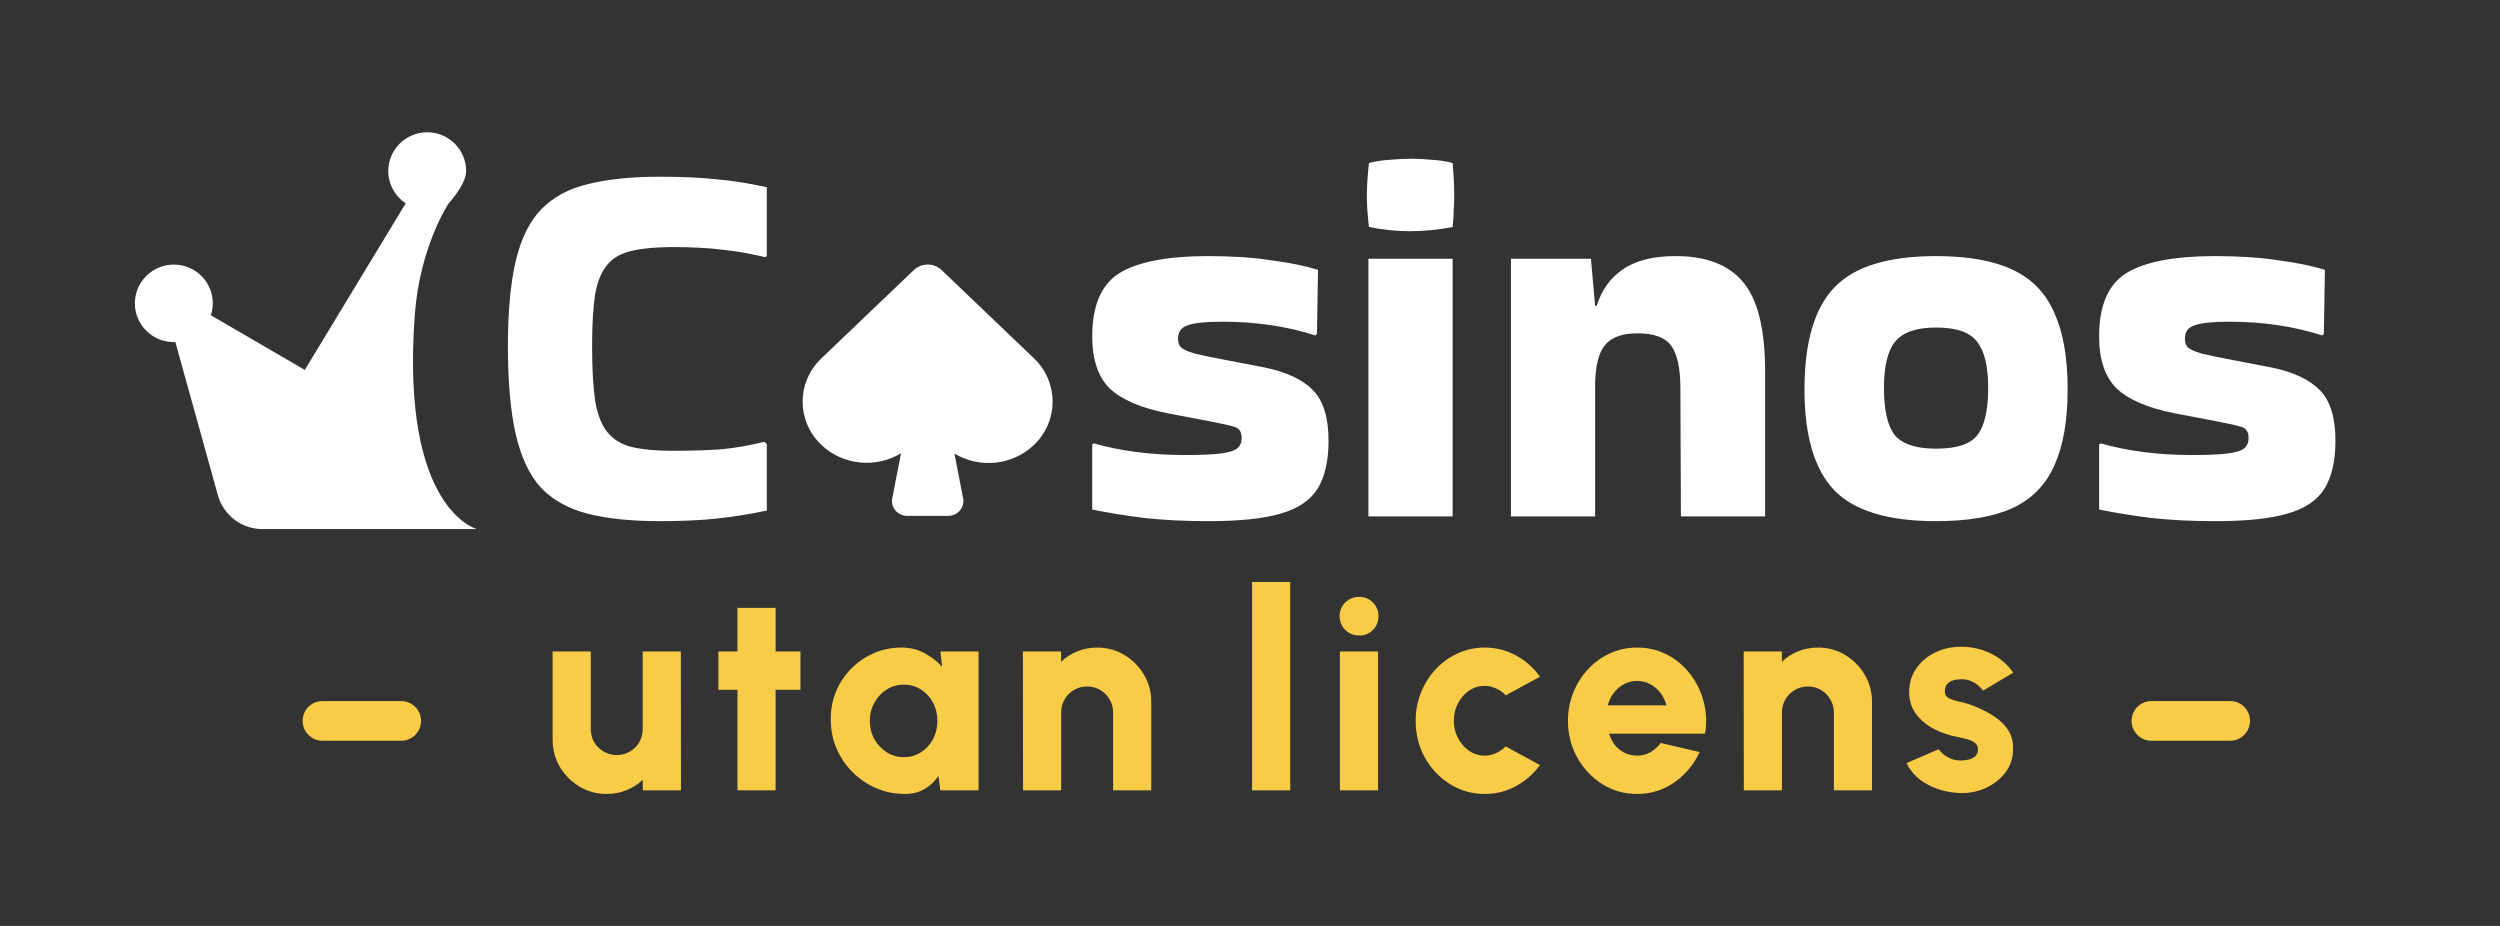<svg width="108" height="40" viewBox="0 0 108 40" fill="none" xmlns="http://www.w3.org/2000/svg">
<rect x="0" y="0" width="108" height="40" fill="#333333" stroke="none"/>
<path fill-rule="evenodd" clip-rule="evenodd" d="M54.09 25.143V34.143H55.738V25.143H54.09ZM34.58 29.799H33.506V34.143H31.858V29.799H31.035V28.143H31.858V26.259H33.506V28.143H34.58V29.799ZM23.873 31.947V28.143H25.521V31.491C25.521 31.703 25.571 31.895 25.67 32.067C25.773 32.235 25.911 32.369 26.082 32.469C26.253 32.569 26.44 32.619 26.643 32.619C26.85 32.619 27.039 32.569 27.21 32.469C27.381 32.369 27.516 32.235 27.616 32.067C27.715 31.895 27.765 31.703 27.765 31.491V28.143H29.412L29.418 34.143H27.771L27.765 33.687C27.566 33.879 27.331 34.029 27.061 34.137C26.794 34.245 26.512 34.299 26.213 34.299C25.783 34.299 25.392 34.193 25.037 33.981C24.683 33.769 24.401 33.487 24.19 33.135C23.979 32.779 23.873 32.383 23.873 31.947ZM42.274 28.143H40.627L40.698 28.803C40.48 28.563 40.223 28.365 39.928 28.209C39.638 28.053 39.31 27.975 38.944 27.975C38.518 27.975 38.12 28.055 37.75 28.215C37.384 28.375 37.06 28.597 36.777 28.881C36.495 29.165 36.276 29.493 36.12 29.865C35.965 30.237 35.888 30.637 35.888 31.065C35.888 31.513 35.969 31.933 36.133 32.325C36.3 32.713 36.53 33.055 36.825 33.351C37.119 33.647 37.459 33.879 37.845 34.047C38.231 34.215 38.647 34.299 39.093 34.299C39.419 34.299 39.704 34.227 39.946 34.083C40.189 33.939 40.388 33.751 40.543 33.519L40.621 34.143H42.274V28.143ZM39.785 32.499C39.566 32.639 39.322 32.709 39.051 32.709C38.781 32.709 38.534 32.639 38.311 32.499C38.088 32.359 37.909 32.171 37.774 31.935C37.642 31.695 37.577 31.431 37.577 31.143C37.577 30.855 37.642 30.593 37.774 30.357C37.905 30.117 38.082 29.927 38.305 29.787C38.528 29.647 38.776 29.577 39.051 29.577C39.322 29.577 39.566 29.647 39.785 29.787C40.004 29.927 40.177 30.115 40.304 30.351C40.432 30.587 40.495 30.851 40.495 31.143C40.495 31.431 40.432 31.695 40.304 31.935C40.177 32.171 40.004 32.359 39.785 32.499ZM49.734 30.327V34.143H48.087V30.783C48.087 30.571 48.035 30.381 47.932 30.213C47.832 30.041 47.697 29.905 47.526 29.805C47.359 29.705 47.172 29.655 46.965 29.655C46.758 29.655 46.569 29.705 46.398 29.805C46.227 29.905 46.091 30.041 45.992 30.213C45.892 30.381 45.843 30.571 45.843 30.783V34.143H44.195L44.19 28.143H45.837L45.843 28.587C46.042 28.395 46.274 28.245 46.541 28.137C46.812 28.029 47.096 27.975 47.395 27.975C47.828 27.975 48.22 28.081 48.57 28.293C48.924 28.505 49.207 28.789 49.418 29.145C49.629 29.497 49.734 29.891 49.734 30.327ZM57.884 28.143H59.532V34.143H57.884V28.143ZM58.72 27.453C58.481 27.453 58.28 27.373 58.117 27.213C57.954 27.053 57.872 26.855 57.872 26.619C57.872 26.383 57.954 26.185 58.117 26.025C58.28 25.865 58.479 25.785 58.714 25.785C58.949 25.785 59.145 25.865 59.305 26.025C59.468 26.185 59.549 26.383 59.549 26.619C59.549 26.855 59.47 27.053 59.311 27.213C59.155 27.373 58.959 27.453 58.72 27.453ZM66.528 33.051L65.048 32.247C64.925 32.367 64.785 32.463 64.63 32.535C64.475 32.607 64.312 32.643 64.141 32.643C63.89 32.643 63.663 32.573 63.46 32.433C63.261 32.293 63.102 32.109 62.983 31.881C62.864 31.653 62.804 31.407 62.804 31.143C62.804 30.875 62.861 30.627 62.977 30.399C63.096 30.167 63.255 29.981 63.454 29.841C63.657 29.701 63.886 29.631 64.141 29.631C64.308 29.631 64.469 29.667 64.624 29.739C64.783 29.807 64.925 29.907 65.048 30.039L66.528 29.235C66.254 28.851 65.909 28.545 65.496 28.317C65.082 28.089 64.63 27.975 64.141 27.975C63.731 27.975 63.345 28.057 62.983 28.221C62.621 28.385 62.303 28.613 62.028 28.905C61.757 29.193 61.544 29.529 61.389 29.913C61.234 30.293 61.157 30.703 61.157 31.143C61.157 31.723 61.29 32.253 61.556 32.733C61.827 33.209 62.187 33.589 62.637 33.873C63.09 34.157 63.592 34.299 64.141 34.299C64.63 34.299 65.082 34.185 65.496 33.957C65.909 33.729 66.254 33.427 66.528 33.051ZM70.721 34.299C70.171 34.299 69.67 34.157 69.216 33.873C68.767 33.589 68.407 33.207 68.136 32.727C67.87 32.247 67.736 31.717 67.736 31.137C67.736 30.701 67.814 30.293 67.969 29.913C68.124 29.529 68.337 29.193 68.608 28.905C68.882 28.613 69.201 28.385 69.563 28.221C69.925 28.057 70.311 27.975 70.721 27.975C71.194 27.975 71.626 28.077 72.016 28.281C72.409 28.485 72.742 28.763 73.012 29.115C73.287 29.467 73.482 29.865 73.597 30.309C73.717 30.753 73.737 31.215 73.657 31.695H69.515C69.567 31.871 69.646 32.031 69.754 32.175C69.865 32.315 70 32.427 70.159 32.511C70.323 32.595 70.51 32.639 70.721 32.643C70.927 32.647 71.118 32.599 71.293 32.499C71.469 32.399 71.618 32.265 71.741 32.097L73.424 32.487C73.181 33.019 72.819 33.455 72.338 33.795C71.856 34.131 71.317 34.299 70.721 34.299ZM69.455 30.471H71.992C71.94 30.271 71.853 30.091 71.729 29.931C71.606 29.771 71.457 29.645 71.281 29.553C71.11 29.461 70.923 29.415 70.721 29.415C70.522 29.415 70.335 29.461 70.159 29.553C69.988 29.645 69.841 29.771 69.718 29.931C69.598 30.087 69.511 30.267 69.455 30.471ZM80.871 34.143V30.327C80.871 29.891 80.766 29.497 80.555 29.145C80.344 28.789 80.062 28.505 79.708 28.293C79.358 28.081 78.966 27.975 78.532 27.975C78.234 27.975 77.949 28.029 77.678 28.137C77.412 28.245 77.179 28.395 76.98 28.587L76.974 28.143H75.327L75.333 34.143H76.98V30.783C76.98 30.571 77.03 30.381 77.129 30.213C77.229 30.041 77.364 29.905 77.535 29.805C77.706 29.705 77.895 29.655 78.102 29.655C78.309 29.655 78.496 29.705 78.663 29.805C78.834 29.905 78.97 30.041 79.069 30.213C79.172 30.381 79.224 30.571 79.224 30.783V34.143H80.871ZM84.518 34.251C84.211 34.227 83.917 34.163 83.634 34.059C83.352 33.951 83.099 33.807 82.876 33.627C82.657 33.443 82.486 33.223 82.363 32.967L83.748 32.367C83.791 32.431 83.857 32.501 83.945 32.577C84.032 32.649 84.138 32.713 84.261 32.769C84.388 32.825 84.536 32.853 84.703 32.853C84.826 32.853 84.945 32.839 85.061 32.811C85.176 32.779 85.27 32.729 85.341 32.661C85.413 32.589 85.449 32.495 85.449 32.379C85.449 32.251 85.403 32.153 85.311 32.085C85.22 32.017 85.109 31.967 84.977 31.935C84.85 31.899 84.727 31.869 84.607 31.845C84.241 31.781 83.895 31.667 83.569 31.503C83.246 31.335 82.984 31.119 82.781 30.855C82.578 30.591 82.477 30.275 82.477 29.907C82.477 29.503 82.582 29.155 82.793 28.863C83.004 28.567 83.278 28.339 83.617 28.179C83.955 28.019 84.321 27.939 84.715 27.939C85.18 27.939 85.612 28.037 86.01 28.233C86.408 28.429 86.728 28.705 86.971 29.061L85.67 29.835C85.618 29.759 85.55 29.687 85.467 29.619C85.387 29.547 85.294 29.487 85.186 29.439C85.083 29.387 84.971 29.357 84.852 29.349C84.697 29.337 84.555 29.347 84.428 29.379C84.301 29.407 84.199 29.461 84.124 29.541C84.052 29.621 84.016 29.729 84.016 29.865C84.016 29.997 84.074 30.095 84.189 30.159C84.305 30.219 84.438 30.265 84.589 30.297C84.74 30.325 84.874 30.359 84.989 30.399C85.335 30.511 85.66 30.655 85.962 30.831C86.268 31.003 86.515 31.215 86.702 31.467C86.889 31.719 86.977 32.015 86.965 32.355C86.965 32.751 86.847 33.099 86.613 33.399C86.378 33.695 86.073 33.921 85.699 34.077C85.329 34.229 84.936 34.287 84.518 34.251ZM13.074 31.143C13.074 30.669 13.457 30.286 13.931 30.286H17.332C17.806 30.286 18.189 30.669 18.189 31.143C18.189 31.616 17.806 32 17.332 32H13.931C13.457 32 13.074 31.616 13.074 31.143ZM92.941 30.286C92.468 30.286 92.084 30.669 92.084 31.143C92.084 31.616 92.468 32 92.941 32H96.343C96.816 32 97.2 31.616 97.2 31.143C97.2 30.669 96.816 30.286 96.343 30.286H92.941Z" fill="#F8CC46"/>
<path fill-rule="evenodd" clip-rule="evenodd" d="M7.508 14.779C7.531 14.779 7.552 14.779 7.575 14.776L9.412 21.392C9.652 22.258 10.44 22.857 11.339 22.857H20.605C20.605 22.857 17.301 22.03 17.917 13.619C18.136 10.631 19.384 8.784 19.384 8.784C19.384 8.784 20.138 7.97 20.138 7.389C20.138 6.465 19.384 5.714 18.456 5.714C17.527 5.714 16.773 6.465 16.773 7.389C16.773 7.973 17.072 8.485 17.527 8.784L13.167 15.98L9.111 13.619C9.162 13.457 9.193 13.283 9.193 13.104C9.193 12.18 8.44 11.43 7.511 11.43C6.58 11.43 5.826 12.18 5.826 13.104C5.826 14.028 6.58 14.779 7.508 14.779ZM62.822 8.411C62.822 8.046 62.8 7.589 62.754 7.04C62.451 6.964 62.148 6.918 61.845 6.903C61.557 6.872 61.269 6.857 60.981 6.857C60.677 6.857 60.367 6.872 60.048 6.903C59.745 6.918 59.442 6.964 59.139 7.04C59.109 7.314 59.086 7.566 59.071 7.794C59.056 8.023 59.048 8.236 59.048 8.434C59.048 8.648 59.056 8.869 59.071 9.097C59.086 9.311 59.109 9.547 59.139 9.806C59.442 9.867 59.738 9.912 60.026 9.943C60.329 9.973 60.624 9.989 60.912 9.989C61.216 9.989 61.519 9.973 61.822 9.943C62.125 9.912 62.436 9.867 62.754 9.806C62.784 9.531 62.8 9.288 62.8 9.074C62.815 8.846 62.822 8.625 62.822 8.411ZM59.116 22.309H62.754V11.177H59.116V22.309ZM33.127 19.177V22.057C32.4 22.21 31.687 22.324 30.99 22.4C30.293 22.476 29.467 22.514 28.512 22.514C27.284 22.514 26.246 22.408 25.397 22.194C24.563 21.981 23.889 21.608 23.373 21.074C22.873 20.526 22.509 19.756 22.282 18.766C22.055 17.775 21.941 16.503 21.941 14.949C21.941 13.455 22.055 12.229 22.282 11.269C22.509 10.309 22.873 9.57 23.373 9.051C23.889 8.518 24.563 8.152 25.397 7.954C26.246 7.741 27.284 7.634 28.512 7.634C29.467 7.634 30.293 7.672 30.99 7.749C31.687 7.81 32.4 7.924 33.127 8.091V11.063L33.059 11.109C32.423 10.956 31.809 10.85 31.218 10.789C30.626 10.712 29.899 10.674 29.035 10.674C28.337 10.674 27.762 10.728 27.307 10.834C26.867 10.926 26.519 11.116 26.261 11.406C26.003 11.695 25.821 12.122 25.715 12.686C25.624 13.25 25.579 14.004 25.579 14.949C25.579 15.939 25.624 16.739 25.715 17.349C25.821 17.943 26.003 18.392 26.261 18.697C26.519 19.002 26.867 19.208 27.307 19.314C27.762 19.421 28.337 19.474 29.035 19.474C29.884 19.474 30.604 19.451 31.195 19.406C31.801 19.345 32.407 19.238 33.014 19.086L33.127 19.177ZM47.252 19.154C48.435 19.49 49.746 19.657 51.186 19.657C51.883 19.657 52.406 19.634 52.755 19.589C53.103 19.543 53.338 19.467 53.459 19.36C53.581 19.253 53.641 19.109 53.641 18.926C53.641 18.667 53.543 18.507 53.346 18.446C53.164 18.385 52.793 18.301 52.232 18.194L50.435 17.852C49.283 17.623 48.45 17.265 47.934 16.777C47.434 16.274 47.184 15.528 47.184 14.537C47.184 13.196 47.578 12.282 48.367 11.794C49.17 11.307 50.443 11.063 52.186 11.063C53.232 11.063 54.149 11.124 54.937 11.246C55.741 11.352 56.408 11.49 56.938 11.657L56.893 14.423L56.825 14.492C55.597 14.095 54.255 13.897 52.8 13.897C52.088 13.897 51.587 13.95 51.3 14.057C51.027 14.149 50.89 14.339 50.89 14.629C50.89 14.781 50.928 14.903 51.004 14.994C51.095 15.086 51.292 15.177 51.595 15.269C51.898 15.345 52.376 15.444 53.028 15.566L54.687 15.886C55.612 16.084 56.294 16.412 56.734 16.869C57.173 17.326 57.393 18.05 57.393 19.04C57.393 19.909 57.234 20.602 56.916 21.12C56.597 21.623 56.059 21.981 55.301 22.194C54.559 22.408 53.528 22.514 52.209 22.514C51.209 22.514 50.284 22.469 49.435 22.377C48.601 22.27 47.851 22.149 47.184 22.012V19.2L47.252 19.154ZM68.909 22.309H65.272V11.177H68.728L68.909 13.211H68.978C69.19 12.526 69.569 12 70.114 11.634C70.66 11.253 71.418 11.063 72.388 11.063C73.707 11.063 74.677 11.436 75.298 12.183C75.935 12.93 76.253 14.225 76.253 16.069V22.309H72.615L72.593 16.777C72.593 15.924 72.464 15.314 72.206 14.949C71.948 14.583 71.463 14.4 70.751 14.4C70.084 14.4 69.614 14.568 69.341 14.903C69.069 15.223 68.924 15.779 68.909 16.572V22.309ZM79.249 12.412C78.385 13.31 77.954 14.781 77.954 16.823C77.954 18.834 78.385 20.29 79.249 21.189C80.114 22.072 81.576 22.514 83.638 22.514C85.017 22.514 86.124 22.324 86.957 21.943C87.791 21.547 88.39 20.93 88.754 20.091C89.132 19.253 89.322 18.164 89.322 16.823C89.322 15.467 89.132 14.37 88.754 13.531C88.39 12.678 87.791 12.053 86.957 11.657C86.124 11.261 85.017 11.063 83.638 11.063C81.576 11.063 80.114 11.512 79.249 12.412ZM85.411 18.811C85.108 19.192 84.517 19.383 83.638 19.383C82.789 19.383 82.198 19.192 81.864 18.811C81.546 18.415 81.387 17.73 81.387 16.754C81.387 15.825 81.546 15.162 81.864 14.766C82.198 14.354 82.789 14.149 83.638 14.149C84.517 14.149 85.108 14.354 85.411 14.766C85.73 15.162 85.889 15.825 85.889 16.754C85.889 17.73 85.73 18.415 85.411 18.811ZM90.75 19.154C91.932 19.49 93.243 19.657 94.683 19.657C95.381 19.657 95.904 19.634 96.252 19.589C96.601 19.543 96.836 19.467 96.957 19.36C97.078 19.253 97.139 19.109 97.139 18.926C97.139 18.667 97.04 18.507 96.843 18.446C96.662 18.385 96.29 18.301 95.729 18.194L93.933 17.852C92.781 17.623 91.947 17.265 91.432 16.777C90.932 16.274 90.682 15.528 90.682 14.537C90.682 13.196 91.076 12.282 91.864 11.794C92.667 11.307 93.941 11.063 95.684 11.063C96.73 11.063 97.647 11.124 98.435 11.246C99.238 11.352 99.905 11.49 100.436 11.657L100.39 14.423L100.322 14.492C99.094 14.095 97.753 13.897 96.298 13.897C95.585 13.897 95.085 13.95 94.797 14.057C94.524 14.149 94.388 14.339 94.388 14.629C94.388 14.781 94.426 14.903 94.501 14.994C94.592 15.086 94.79 15.177 95.093 15.269C95.396 15.345 95.873 15.444 96.525 15.566L98.185 15.886C99.109 16.084 99.792 16.412 100.231 16.869C100.671 17.326 100.891 18.05 100.891 19.04C100.891 19.909 100.731 20.602 100.413 21.12C100.095 21.623 99.557 21.981 98.799 22.194C98.056 22.408 97.025 22.514 95.707 22.514C94.706 22.514 93.781 22.469 92.933 22.377C92.099 22.27 91.349 22.149 90.682 22.012V19.2L90.75 19.154ZM36.158 14.838L35.482 15.483L35.475 15.491C34.403 16.523 34.407 18.192 35.484 19.22C36.402 20.095 37.83 20.245 38.924 19.581L38.544 21.536C38.536 21.574 38.533 21.613 38.533 21.652C38.533 22.002 38.829 22.286 39.194 22.286H40.957C40.998 22.286 41.039 22.282 41.079 22.275C41.438 22.211 41.675 21.88 41.608 21.536L41.232 19.592C42.323 20.252 43.744 20.101 44.659 19.229C45.742 18.196 45.746 16.517 44.669 15.479L43.989 14.83L40.68 11.668C40.347 11.349 39.808 11.349 39.475 11.668L36.158 14.838Z" fill="white"/>
</svg>
